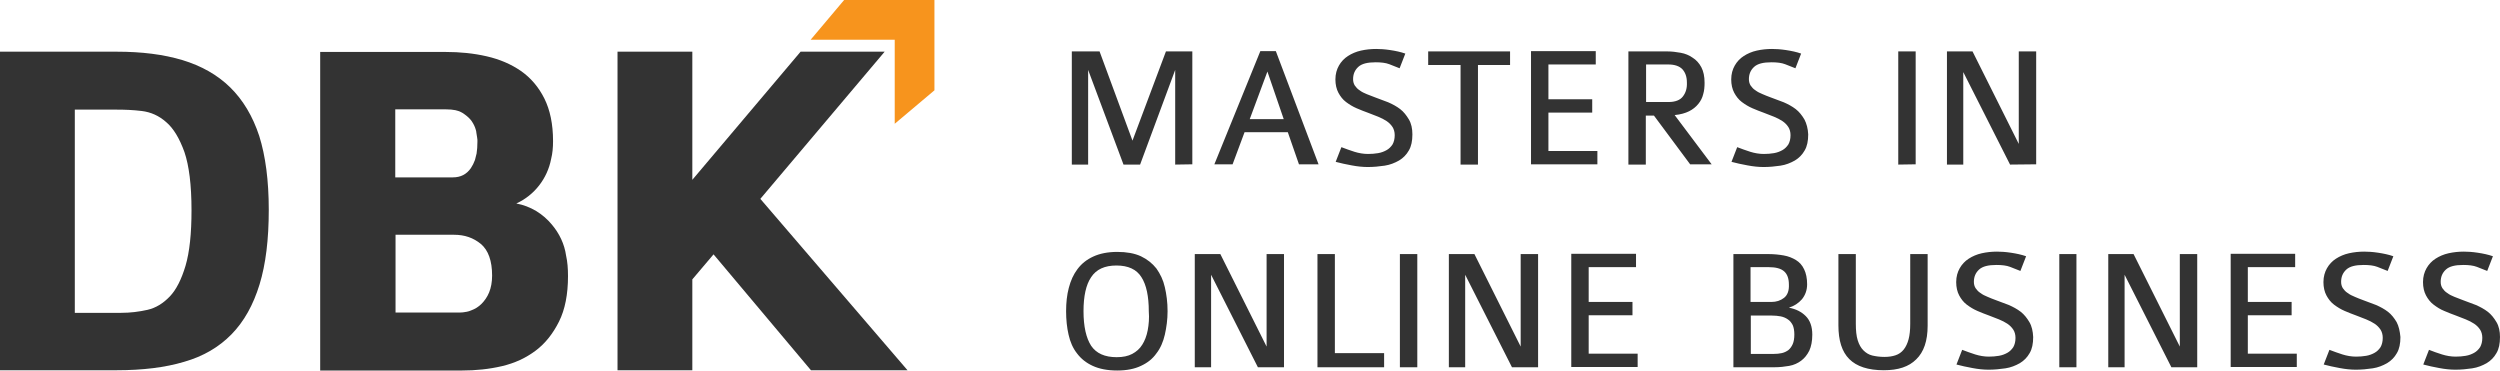 <?xml version="1.0" encoding="UTF-8"?> <svg xmlns="http://www.w3.org/2000/svg" xmlns:xlink="http://www.w3.org/1999/xlink" version="1.1" id="Laag_1" x="0px" y="0px" viewBox="0 0 919 136.2" style="enable-background:new 0 0 919 136.2;" xml:space="preserve"> <style type="text/css"> .st0{fill:#333333;} .st1{fill:#F7941D;} </style> <g> <g> <path class="st0" d="M98.8,77.1c0,10.9-1.1,20-3.4,27.5s-5.7,13.6-10.3,18.3c-4.6,4.7-10.4,8.1-17.4,10.1 c-7,2.1-15.3,3.1-24.8,3.1H0V19h42.9c9.2,0,17.2,1,24.2,3.1c6.9,2.1,12.8,5.4,17.5,10S92.9,42.7,95.3,50 C97.6,57.3,98.8,66.4,98.8,77.1z M70.4,77.3c0-9.3-0.9-16.4-2.6-21.4c-1.8-5-4-8.7-6.7-11c-2.7-2.4-5.7-3.7-9-4.1 c-3.3-0.4-6.3-0.5-9.2-0.5H27.5V115h17c3.4,0,6.6-0.4,9.7-1.1c3.1-0.7,5.8-2.4,8.2-4.9s4.3-6.3,5.8-11.3 C69.7,92.6,70.4,85.8,70.4,77.3z"></path> <polygon class="st0" points="298.1,136.1 333.6,136.1 279.5,73.1 325.2,19 294.3,19 254.5,66.1 254.5,19 227,19 227,98.7 227,135.3 227,135.3 227,136.1 254.5,136.1 254.5,102.7 262.3,93.5 "></polygon> <polygon class="st1" points="328.9,14.6 328.9,45.5 343.5,33.2 343.5,0 343.5,0 310.3,0 298,14.6 "></polygon> <path class="st0" d="M208.1,94c-0.6-4.3-2.5-8.2-5.2-11.4c-3.3-4-7.8-6.8-13.1-7.8c6.6-3,11.4-9.1,12.8-16.4 c0.5-2,0.7-4.1,0.7-6.5c0-6.3-1.1-11.5-3.2-15.7c-2.1-4.2-5-7.6-8.6-10.1s-7.8-4.3-12.6-5.4c-4.8-1.1-9.8-1.6-15.1-1.6h-46.1 v117.1h52.1c5.1,0,10-0.5,14.7-1.6s8.8-3,12.4-5.7c3.6-2.7,6.4-6.3,8.6-10.7c2.2-4.4,3.3-10,3.3-16.7 C208.8,98.7,208.6,96.2,208.1,94z M145.3,40.2H164c1.3,0,2.4,0.1,3.4,0.3c0.5,0.1,1,0.3,1.4,0.4c0.4,0.2,0.9,0.4,1.2,0.6 c1.1,0.7,2.1,1.5,2.8,2.3c0.3,0.3,0.5,0.6,0.7,0.9c0.6,0.9,1.1,1.9,1.4,3c0.1,0.3,0.2,0.7,0.2,1c0.1,0.7,0.2,1.3,0.3,1.9 c0,0.3,0.1,0.5,0.1,0.8c0,0.2,0,0.5,0,0.7c0,1.6-0.1,3-0.3,4.3c-0.2,0.9-0.4,1.7-0.6,2.4c-0.4,1.1-0.9,2.1-1.5,3 c-1.6,2.3-3.8,3.4-6.6,3.4h-21.2L145.3,40.2L145.3,40.2z M168.9,114.9h-23.5V86.3H166h0.9c3.9,0,7.1,1.1,9.9,3.4 c2.7,2.3,4.1,6.2,4.1,11.6c0,2.4-0.4,4.5-1.1,6.2c-0.7,1.7-1.7,3.1-2.8,4.2s-2.4,1.9-3.8,2.4c-0.3,0.1-0.6,0.2-0.8,0.3 c-0.3,0.1-0.5,0.1-0.8,0.2C170.6,114.8,169.7,114.9,168.9,114.9z"></path> </g> <g> <path class="st0" d="M663.3,43.9c-0.9-1.5-1.9-2.8-3.2-3.8s-2.8-1.8-4.4-2.5c-1.6-0.6-3.2-1.2-4.8-1.8c-1.1-0.4-2.1-0.8-3-1.2 c-1-0.4-1.8-0.8-2.6-1.4c-0.8-0.5-1.3-1.1-1.8-1.8c-0.4-0.7-0.6-1.4-0.6-2.3c0-1.8,0.6-3.3,1.9-4.5c1.3-1.2,3.4-1.7,6.4-1.7 c2,0,3.7,0.2,5,0.7s2.6,1,3.8,1.5l2.1-5.4c-1.7-0.6-3.6-1-5.6-1.3s-3.7-0.4-5.1-0.4c-1.9,0-3.8,0.2-5.6,0.6s-3.4,1.1-4.8,2 c-1.4,0.9-2.5,2.1-3.3,3.5s-1.3,3.1-1.3,5.1c0,1.9,0.4,3.6,1.1,4.9c0.7,1.3,1.6,2.5,2.8,3.4s2.5,1.7,3.9,2.3s2.9,1.2,4.3,1.7 c1.2,0.5,2.4,0.9,3.6,1.4c1.2,0.5,2.2,1,3.1,1.6c0.9,0.6,1.6,1.3,2.2,2.2c0.5,0.8,0.8,1.8,0.8,3c0,1.4-0.3,2.5-0.8,3.4 c-0.6,0.9-1.3,1.6-2.2,2.1s-1.9,0.9-3.1,1.1c-1.2,0.2-2.4,0.3-3.7,0.3c-1.7,0-3.4-0.3-5-0.8s-3.2-1.1-4.8-1.7l-2.1,5.4 c1.8,0.5,3.8,0.9,5.9,1.3c2.1,0.4,4.1,0.6,5.9,0.6c2.1,0,4.2-0.2,6.2-0.5s3.7-1,5.3-1.9c1.5-0.9,2.7-2.1,3.6-3.7 c0.9-1.5,1.3-3.5,1.3-5.9C664.6,47.3,664.1,45.4,663.3,43.9z M618.6,35.5c-1,1.3-2.8,2-5.2,2h-8.3V23.7h8.2c2.3,0,4,0.6,5.1,1.7 c1.1,1.2,1.7,2.8,1.7,4.9C620.2,32.4,619.7,34.1,618.6,35.5z M629.2,60.4l-13.6-18.1c2.1-0.2,3.9-0.7,5.3-1.4 c1.4-0.7,2.5-1.6,3.4-2.7c0.9-1.1,1.5-2.3,1.8-3.6c0.4-1.3,0.5-2.8,0.5-4.2c0-2.3-0.4-4.2-1.2-5.7s-1.9-2.7-3.2-3.5 c-1.3-0.9-2.7-1.5-4.4-1.8c-1.6-0.3-3.3-0.5-4.9-0.5h-14.3v41.6h6.4v-18h3l13.3,17.9H629.2z M587.2,60.4v-4.9h-18V41.4h16.1v-4.9 h-16.1V23.7h17.4v-4.9h-23.8v41.6H587.2z M555.1,23.9v-5H525v5h11.9v36.6h6.4V23.9H555.1z M517.9,43.9c-0.9-1.5-1.9-2.8-3.2-3.8 s-2.8-1.8-4.4-2.5c-1.6-0.6-3.2-1.2-4.8-1.8c-1.1-0.4-2.1-0.8-3.1-1.2s-1.8-0.8-2.6-1.4c-0.8-0.5-1.3-1.1-1.8-1.8 c-0.4-0.7-0.6-1.4-0.6-2.3c0-1.8,0.6-3.3,1.9-4.5s3.4-1.7,6.4-1.7c2,0,3.7,0.2,5,0.7s2.6,1,3.8,1.5l2.1-5.4 c-1.7-0.6-3.6-1-5.6-1.3c-2-0.3-3.7-0.4-5.1-0.4c-1.9,0-3.8,0.2-5.6,0.6c-1.8,0.4-3.4,1.1-4.8,2s-2.5,2.1-3.3,3.5 s-1.3,3.1-1.3,5.1c0,1.9,0.4,3.6,1.1,4.9c0.7,1.3,1.6,2.5,2.8,3.4c1.2,0.9,2.5,1.7,3.9,2.3s2.9,1.2,4.3,1.7 c1.2,0.5,2.4,0.9,3.6,1.4s2.2,1,3.1,1.6s1.6,1.3,2.2,2.2c0.5,0.8,0.8,1.8,0.8,3c0,1.4-0.3,2.5-0.8,3.4c-0.6,0.9-1.3,1.6-2.2,2.1 c-0.9,0.5-1.9,0.9-3.1,1.1c-1.2,0.2-2.4,0.3-3.7,0.3c-1.7,0-3.4-0.3-5-0.8s-3.2-1.1-4.8-1.7l-2.1,5.4c1.8,0.5,3.8,0.9,5.9,1.3 c2.1,0.4,4.1,0.6,5.9,0.6c2.1,0,4.2-0.2,6.2-0.5s3.7-1,5.3-1.9c1.5-0.9,2.7-2.1,3.6-3.7c0.9-1.5,1.3-3.5,1.3-5.9 C519.2,47.3,518.8,45.4,517.9,43.9z M471.9,43.8h-12.5l6.5-17.5L471.9,43.8z M484.7,60.4L469,18.8h-5.7l-16.9,41.6h6.7l4.4-11.8 h15.9l4.1,11.8C477.5,60.4,484.7,60.4,484.7,60.4z M438.3,60.4V18.9h-9.7l-12.3,32.8l-12.1-32.8H394v41.6h6V25.7l13,34.8h6.1 L432,25.7v34.8L438.3,60.4L438.3,60.4z"></path> <path class="st0" d="M748.5,60.4V18.9h-6.4v34l-17-34h-9.4v41.6h6v-34l17.2,34L748.5,60.4L748.5,60.4L748.5,60.4z M704.2,60.4 V18.9h-6.4v41.6L704.2,60.4L704.2,60.4z"></path> <path class="st0" d="M602,134.9V130h-18v-14.1h16.1V111H584V98.2h17.4v-4.9h-23.8v41.6H602z M565.4,134.9V93.4H559v34l-17-34h-9.4 V135h6v-34l17.2,34h9.6L565.4,134.9L565.4,134.9z M521,134.9V93.4h-6.4V135h6.4V134.9z M508.8,134.9v-5.1h-18.1V93.4h-6.4V135 h24.5V134.9z M472,134.9V93.4h-6.4v34l-17-34h-9.4V135h6v-34l17.2,34h9.6L472,134.9L472,134.9z M421.9,121.4 c-0.4,2.1-1.1,3.9-2,5.3c-0.9,1.5-2.2,2.6-3.7,3.4s-3.4,1.2-5.7,1.2c-4.4,0-7.5-1.4-9.4-4.2c-1.8-2.8-2.8-7-2.8-12.7 c0-5.5,0.9-9.7,2.8-12.5c1.9-2.9,5-4.3,9.3-4.3s7.4,1.4,9.2,4.3c1.8,2.8,2.7,7,2.7,12.6C422.5,116.9,422.3,119.3,421.9,121.4z M428.2,105.6c-0.6-2.7-1.7-4.9-3.1-6.9c-1.5-1.9-3.4-3.4-5.7-4.5c-2.4-1.1-5.3-1.6-8.7-1.6c-3.5,0-6.4,0.6-8.8,1.7 s-4.3,2.6-5.8,4.6s-2.5,4.2-3.2,6.9c-0.7,2.6-1,5.5-1,8.6s0.3,6,0.9,8.6c0.6,2.7,1.6,5,3.1,6.9c1.5,2,3.4,3.5,5.8,4.6 s5.4,1.7,9,1.7c3.5,0,6.4-0.6,8.7-1.7c2.4-1.1,4.3-2.6,5.7-4.6c1.5-1.9,2.5-4.3,3.1-6.9c0.6-2.7,1-5.5,1-8.6 C429.2,111.1,428.8,108.2,428.2,105.6z"></path> <path class="st0" d="M917.7,118.4c-0.9-1.5-1.9-2.8-3.2-3.8s-2.8-1.8-4.4-2.5c-1.6-0.6-3.2-1.2-4.8-1.8c-1.1-0.4-2.1-0.8-3.1-1.2 c-1-0.4-1.8-0.8-2.6-1.4c-0.8-0.5-1.3-1.1-1.8-1.8c-0.4-0.7-0.6-1.4-0.6-2.3c0-1.8,0.6-3.3,1.9-4.5c1.3-1.2,3.4-1.7,6.4-1.7 c2,0,3.7,0.2,5,0.7s2.6,1,3.8,1.5l2.1-5.4c-1.7-0.6-3.6-1-5.6-1.3s-3.7-0.4-5.1-0.4c-1.9,0-3.8,0.2-5.6,0.6s-3.4,1.1-4.8,2 c-1.4,0.9-2.5,2.1-3.3,3.5s-1.3,3.1-1.3,5.1c0,1.9,0.4,3.6,1.1,4.9c0.7,1.3,1.6,2.5,2.8,3.4s2.4,1.7,3.9,2.3 c1.4,0.6,2.9,1.2,4.3,1.7c1.2,0.5,2.4,0.9,3.6,1.4c1.2,0.5,2.2,1,3.1,1.6c0.9,0.6,1.6,1.3,2.2,2.2c0.5,0.8,0.8,1.8,0.8,3 c0,1.4-0.3,2.5-0.8,3.4c-0.6,0.9-1.3,1.6-2.2,2.1s-1.9,0.9-3.1,1.1c-1.2,0.2-2.4,0.3-3.7,0.3c-1.7,0-3.4-0.3-5-0.8 c-1.7-0.5-3.2-1.1-4.8-1.7l-2.1,5.4c1.8,0.5,3.8,0.9,5.9,1.3c2.1,0.4,4.1,0.6,5.9,0.6c2.1,0,4.2-0.2,6.2-0.5s3.7-1,5.3-1.9 c1.5-0.9,2.7-2.1,3.6-3.7c0.9-1.5,1.3-3.5,1.3-5.9C919,121.8,918.6,119.9,917.7,118.4z M881,118.4c-0.9-1.5-1.9-2.8-3.2-3.8 s-2.8-1.8-4.4-2.5c-1.6-0.6-3.2-1.2-4.8-1.8c-1.1-0.4-2.1-0.8-3-1.2c-1-0.4-1.8-0.8-2.6-1.4c-0.8-0.5-1.3-1.1-1.8-1.8 c-0.4-0.7-0.6-1.4-0.6-2.3c0-1.8,0.6-3.3,1.9-4.5c1.3-1.2,3.4-1.7,6.4-1.7c2,0,3.7,0.2,5,0.7s2.6,1,3.8,1.5l2.1-5.4 c-1.7-0.6-3.6-1-5.6-1.3s-3.7-0.4-5.1-0.4c-1.9,0-3.8,0.2-5.6,0.6s-3.4,1.1-4.8,2c-1.4,0.9-2.5,2.1-3.3,3.5s-1.3,3.1-1.3,5.1 c0,1.9,0.4,3.6,1.1,4.9c0.7,1.3,1.6,2.5,2.8,3.4s2.5,1.7,3.9,2.3c1.4,0.6,2.9,1.2,4.3,1.7c1.2,0.5,2.4,0.9,3.6,1.4 c1.2,0.5,2.2,1,3.1,1.6c0.9,0.6,1.6,1.3,2.2,2.2c0.5,0.8,0.8,1.8,0.8,3c0,1.4-0.3,2.5-0.8,3.4c-0.6,0.9-1.3,1.6-2.2,2.1 s-1.9,0.9-3.1,1.1c-1.2,0.2-2.4,0.3-3.7,0.3c-1.7,0-3.4-0.3-5-0.8s-3.2-1.1-4.8-1.7l-2.1,5.4c1.8,0.5,3.8,0.9,5.9,1.3 c2.1,0.4,4.1,0.6,5.9,0.6c2.1,0,4.2-0.2,6.2-0.5s3.7-1,5.3-1.9c1.5-0.9,2.7-2.1,3.6-3.7c0.9-1.5,1.3-3.5,1.3-5.9 C882.2,121.8,881.8,119.9,881,118.4z M844.3,134.9V130h-18v-14.1h16.1V111h-16.1V98.2h17.4v-4.9H820v41.6H844.3z M807.7,134.9 V93.4h-6.4v34l-17-34H775V135h6v-34l17.2,34h9.5V134.9z M763.3,134.9V93.4H757V135h6.3V134.9z M746,118.4 c-0.9-1.5-1.9-2.8-3.2-3.8s-2.8-1.8-4.4-2.5c-1.6-0.6-3.2-1.2-4.8-1.8c-1.1-0.4-2.1-0.8-3-1.2c-1-0.4-1.8-0.8-2.6-1.4 c-0.8-0.5-1.3-1.1-1.8-1.8c-0.4-0.7-0.6-1.4-0.6-2.3c0-1.8,0.6-3.3,1.9-4.5c1.3-1.2,3.4-1.7,6.4-1.7c2,0,3.7,0.2,5,0.7 s2.6,1,3.8,1.5l2.1-5.4c-1.7-0.6-3.6-1-5.6-1.3s-3.7-0.4-5.1-0.4c-1.9,0-3.8,0.2-5.6,0.6s-3.4,1.1-4.8,2c-1.4,0.9-2.5,2.1-3.3,3.5 s-1.3,3.1-1.3,5.1c0,1.9,0.4,3.6,1.1,4.9c0.7,1.3,1.6,2.5,2.8,3.4s2.5,1.7,3.9,2.3c1.4,0.6,2.9,1.2,4.3,1.7 c1.2,0.5,2.4,0.9,3.6,1.4c1.2,0.5,2.2,1,3.1,1.6c0.9,0.6,1.6,1.3,2.2,2.2c0.5,0.8,0.8,1.8,0.8,3c0,1.4-0.3,2.5-0.8,3.4 c-0.6,0.9-1.3,1.6-2.2,2.1s-1.9,0.9-3.1,1.1c-1.2,0.2-2.4,0.3-3.7,0.3c-1.7,0-3.4-0.3-5-0.8s-3.2-1.1-4.8-1.7l-2.1,5.4 c1.8,0.5,3.8,0.9,5.9,1.3c2.1,0.4,4.1,0.6,5.9,0.6c2.1,0,4.2-0.2,6.2-0.5s3.7-1,5.3-1.9c1.5-0.9,2.7-2.1,3.6-3.7 c0.9-1.5,1.3-3.5,1.3-5.9C747.3,121.8,746.9,119.9,746,118.4z M708.6,119.7V93.4h-6.4V119c0,2.3-0.2,4.2-0.6,5.7 c-0.4,1.5-1,2.8-1.8,3.8s-1.8,1.7-3,2.1c-1.2,0.4-2.5,0.6-4.1,0.6s-3.1-0.2-4.4-0.5c-1.3-0.3-2.4-1-3.3-1.9 c-0.9-0.9-1.6-2.1-2.1-3.7s-0.7-3.6-0.7-6.1V93.4h-6.4v26.2c0,5.6,1.3,9.7,4,12.4s6.9,4.1,12.7,4.1c5.3,0,9.2-1.3,11.9-4 C707.2,129.4,708.6,125.3,708.6,119.7z M659,126.5c-0.4,0.9-0.9,1.6-1.6,2.2c-0.7,0.5-1.5,0.9-2.4,1.1c-0.9,0.2-1.9,0.3-3,0.3 h-8.4V116h7.7c1.2,0,2.2,0.1,3.3,0.3c1,0.2,1.9,0.6,2.6,1.1c0.8,0.5,1.3,1.2,1.8,2.1c0.4,0.9,0.6,2.1,0.6,3.5 C659.6,124.4,659.4,125.6,659,126.5z M655.8,109.5c-1.3,1-2.8,1.5-4.7,1.5h-7.6V98.2h6.6c2.7,0,4.6,0.5,5.8,1.6 c1.1,1,1.7,2.6,1.7,4.8C657.7,106.8,657.1,108.5,655.8,109.5z M663.8,116.2c-1.6-1.6-3.6-2.6-6.2-3.1c1.9-0.6,3.5-1.6,4.8-3.1 c1.2-1.5,1.9-3.3,1.9-5.5s-0.4-4.1-1.1-5.5c-0.7-1.5-1.7-2.6-3-3.4s-2.8-1.4-4.5-1.7c-1.7-0.3-3.6-0.5-5.5-0.5h-13V135h15.2 c1.8,0,3.6-0.2,5.3-0.5s3.2-1,4.4-1.9s2.2-2.1,3-3.7c0.7-1.5,1.1-3.5,1.1-5.9C666.2,120.1,665.4,117.8,663.8,116.2z"></path> </g> </g> </svg> 